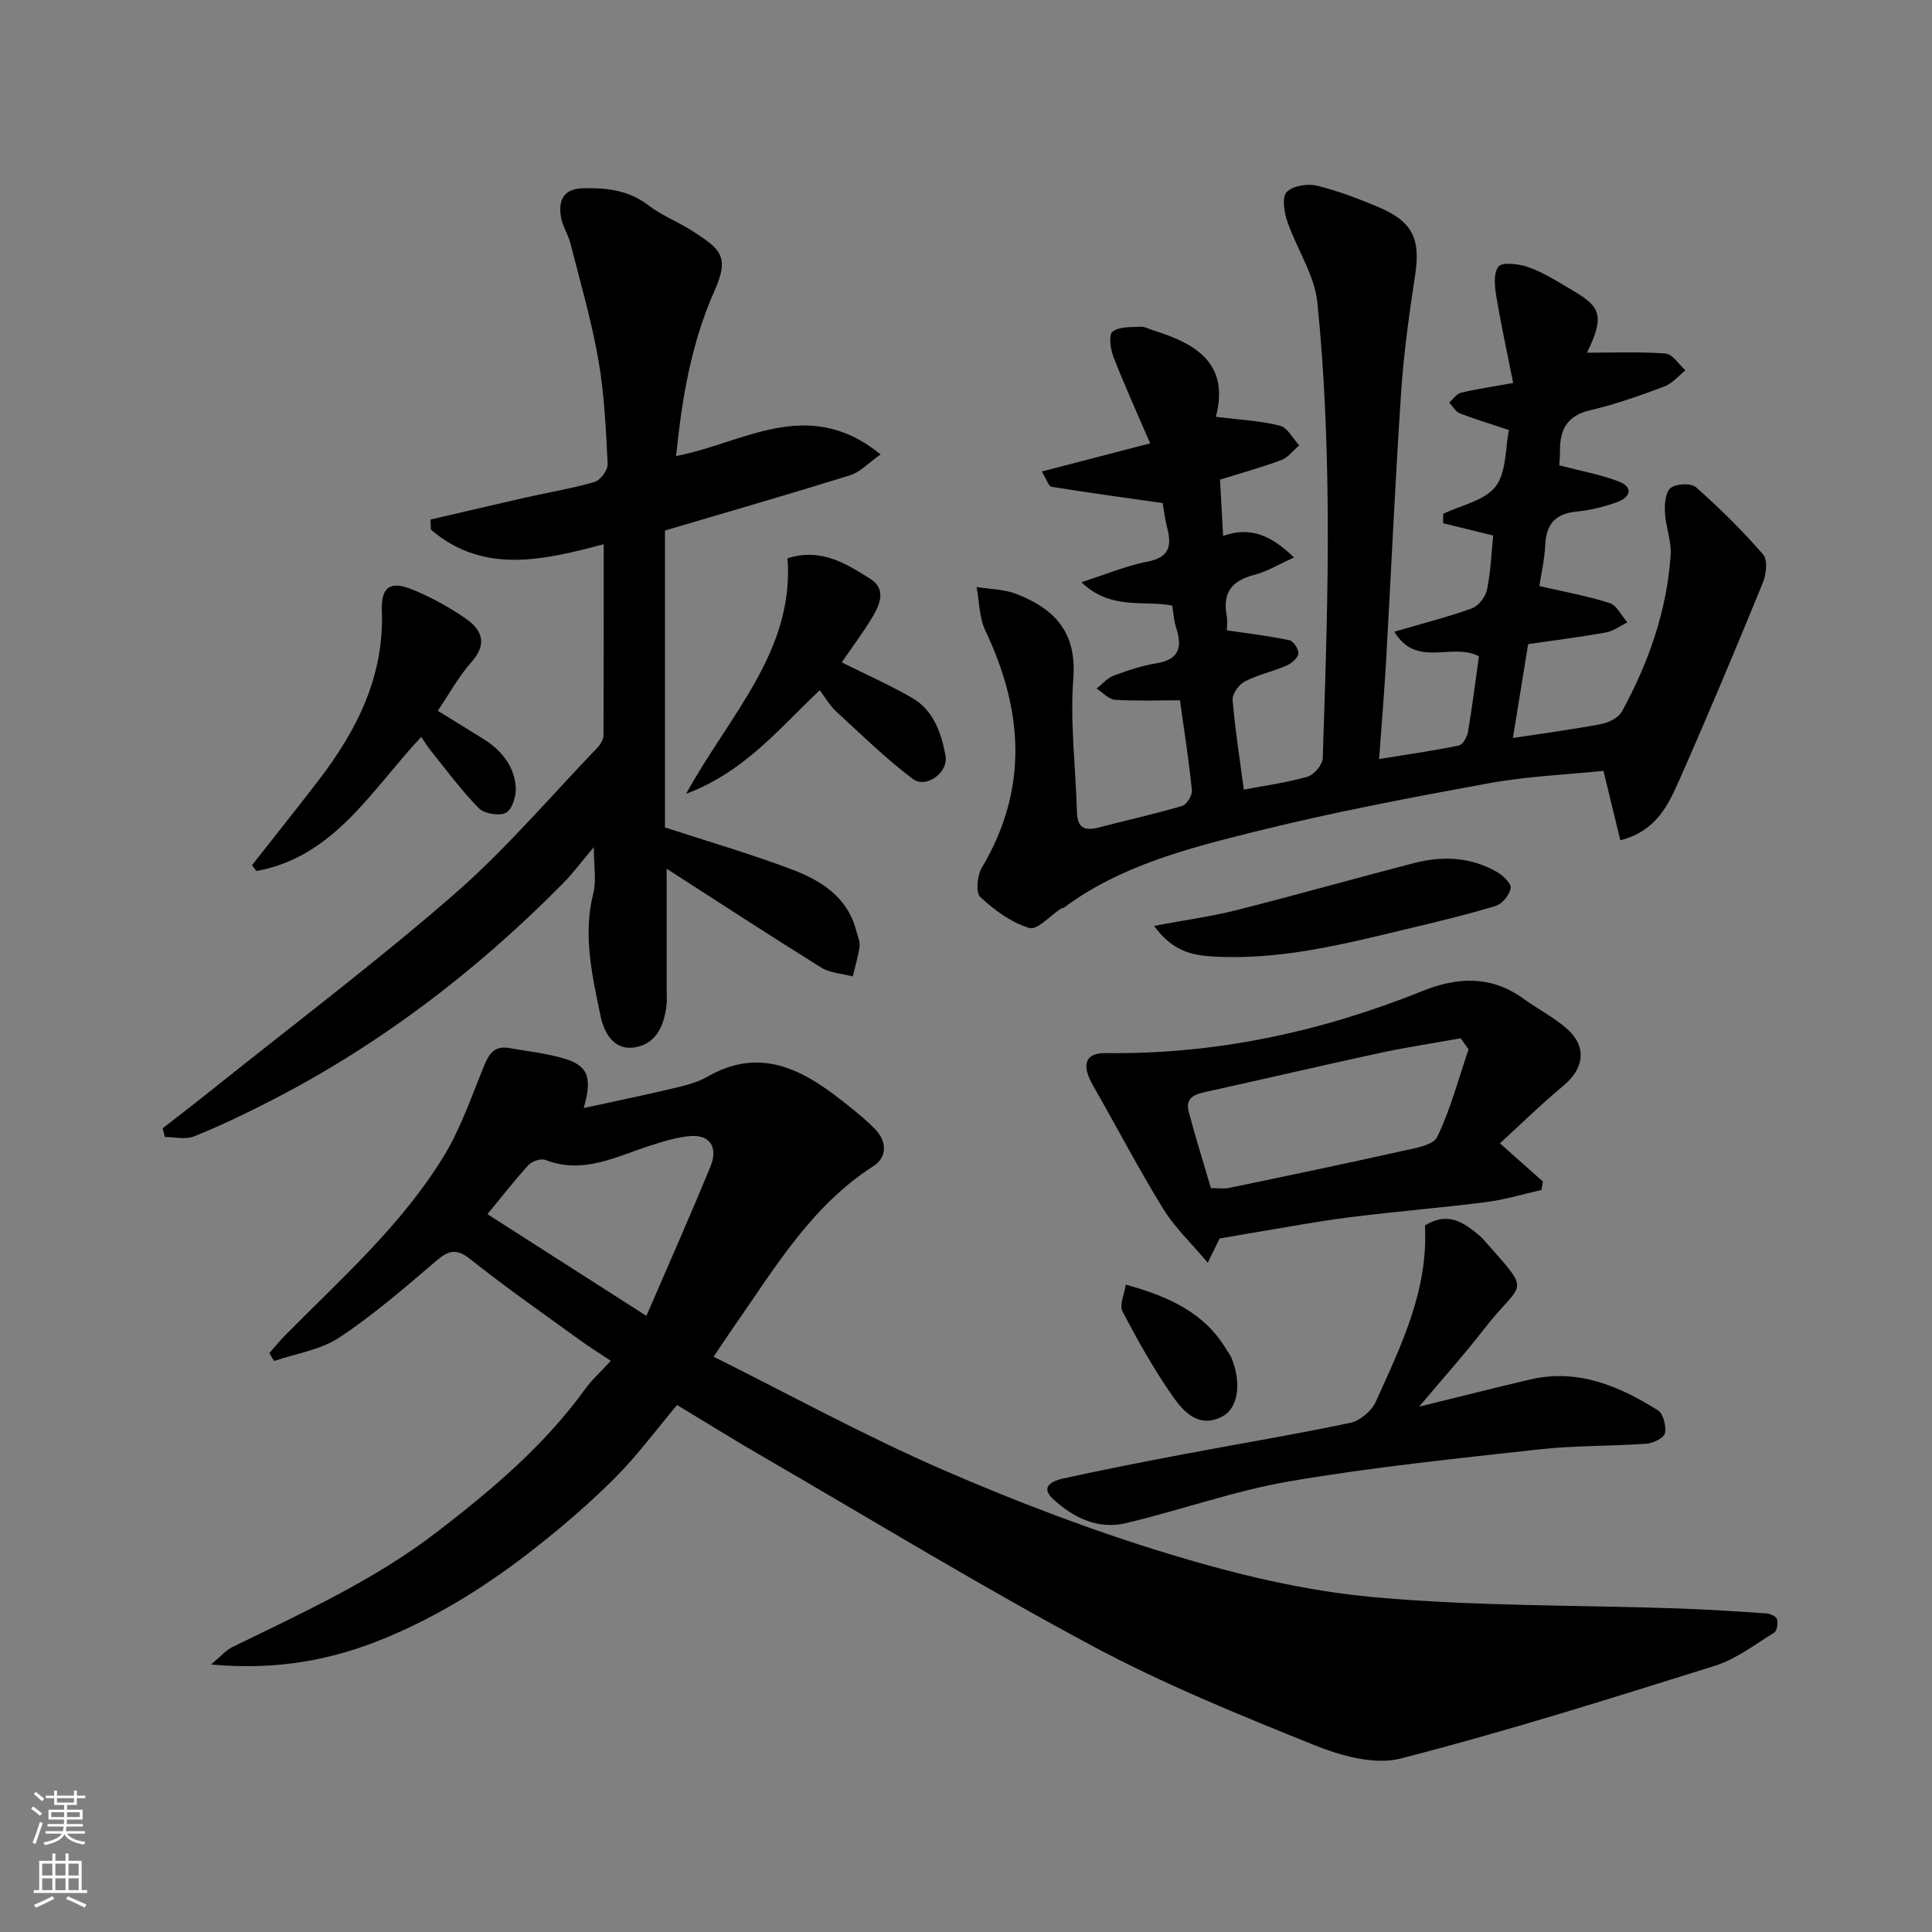 <svg enable-background="new 0 0 400 400" viewBox="0 0 400 400" xmlns="http://www.w3.org/2000/svg"><rect x="0" y="0" width="400" height="400" fill="#808080" stroke="none"/><g fill="#010000"><path d="m140.18 290.89c-4.37 5.2-8.2 10.41-12.7 14.93-5.1 5.13-10.62 9.89-16.3 14.38-9.62 7.61-19.88 14.16-31.31 18.9-11.15 4.63-22.54 6.75-36.18 5.52 2.09-1.74 3.1-2.97 4.39-3.6 14.67-7.16 29.56-13.94 42.59-23.99 11.23-8.65 22.03-17.76 30.43-29.38 1.43-1.98 3.3-3.66 5.37-5.91-2.38-1.58-4.54-2.92-6.6-4.42-7.53-5.47-15.19-10.8-22.47-16.6-2.95-2.35-4.57-1.82-7.15.38-6.47 5.53-12.95 11.15-20.03 15.84-3.86 2.56-8.94 3.29-13.47 4.84-.33-.54-.66-1.09-.99-1.63 1.1-1.24 2.14-2.54 3.3-3.71 11.61-11.75 24.09-22.79 32.79-37.02 3.43-5.6 5.63-11.98 8.11-18.12 1.08-2.68 2.06-4.93 5.5-4.31 3.68.66 7.43 1.06 11.01 2.07 5.21 1.47 6.26 3.85 4.38 10.35 6.42-1.4 12.34-2.61 18.23-4.01 2.52-.6 5.17-1.21 7.39-2.48 10.82-6.22 19.56-1.59 27.97 5.05 2.32 1.83 4.66 3.68 6.72 5.79 2.48 2.54 2.58 5.8-.34 7.68-12.74 8.17-20.22 20.81-28.54 32.75-1.4 2.01-2.75 4.05-4.54 6.7 15.84 7.9 31.16 16.3 47.1 23.25 15.49 6.75 31.38 12.8 47.54 17.7 13.65 4.14 27.81 7.54 41.97 8.83 20.92 1.91 42.04 1.62 63.07 2.34 6.1.21 12.2.61 18.3 1.03.8.06 2.04.64 2.2 1.21.23.85-.02 2.42-.62 2.79-4 2.46-7.89 5.48-12.27 6.85-21.57 6.76-43.15 13.57-65.02 19.19-5.42 1.39-12.39-.56-17.91-2.78-15.53-6.26-31.14-12.6-45.87-20.49-23-12.31-45.31-25.9-67.89-39-5.93-3.42-11.74-7.04-18.16-10.92zm-6.35-18.45c4.58-10.61 9.06-20.69 13.25-30.89 1.66-4.04-.11-6.66-4.14-6.34-2.85.23-5.69 1.13-8.45 2.02-7.02 2.26-13.79 5.96-21.58 2.92-.92-.36-2.76.27-3.5 1.07-2.95 3.22-5.63 6.69-8.49 10.16 10.82 6.93 21.25 13.6 32.91 21.06z"/><path d="m244.3 144.99c-4.43 0-8.96.18-13.46-.11-1.31-.09-2.54-1.52-3.8-2.33 1.16-.91 2.19-2.15 3.5-2.65 2.88-1.08 5.85-2.08 8.87-2.57 4.74-.76 5.41-3.34 4.1-7.35-.46-1.39-.53-2.9-.82-4.6-5.82-1.16-12.68 1.04-18.8-4.84 5.2-1.66 9.35-3.43 13.68-4.26 4.54-.87 5.06-3.26 4.08-7.02-.49-1.88-.71-3.82-.94-5.11-7.81-1.11-15.42-2.14-23-3.37-.61-.1-1-1.51-2.02-3.16 7.63-1.98 14.93-3.88 22.44-5.83-2.68-6.22-5.31-11.99-7.6-17.89-.63-1.62-1.02-4.57-.19-5.23 1.36-1.08 3.81-.92 5.81-1.02.92-.05 1.86.52 2.8.81 8.81 2.72 15.64 6.92 12.79 17.84 4.81.6 9.13.8 13.25 1.83 1.57.39 2.68 2.66 3.99 4.08-1.23 1.04-2.3 2.52-3.72 3.05-4.25 1.58-8.63 2.78-12.67 4.04.22 3.97.42 7.69.64 11.66 5.61-2.02 9.95-.15 14.68 4.46-3.13 1.41-5.58 2.92-8.23 3.6-4.55 1.17-6.59 3.6-5.72 8.34.23 1.27.04 2.63.04 3.14 4.59.68 8.82 1.17 12.95 2.05.84.18 1.99 1.93 1.86 2.78-.14.95-1.44 2.04-2.48 2.49-2.83 1.22-5.93 1.88-8.65 3.29-1.21.63-2.59 2.6-2.48 3.84.52 6.19 1.5 12.34 2.32 18.53 4.26-.81 8.79-1.42 13.15-2.66 1.36-.39 3.15-2.48 3.19-3.84.55-17.09 1.17-34.2 1.03-51.29-.12-14.37-.69-28.79-2.15-43.08-.58-5.7-4.25-11.06-6.19-16.68-.66-1.93-1.19-4.99-.19-6.12 1.17-1.32 4.26-1.84 6.21-1.38 4.39 1.04 8.67 2.7 12.85 4.46 7.09 3 8.7 6.59 7.57 14.04-1.23 8.1-2.37 16.23-2.91 24.4-1.23 18.45-2.05 36.93-3.1 55.4-.37 6.57-.93 13.13-1.45 20.42 6.11-.99 11.36-1.73 16.54-2.81.81-.17 1.69-1.8 1.87-2.87.89-5.27 1.56-10.59 2.26-15.59-5.6-2.97-12.92 2.57-17.51-5.09 5.89-1.73 11.07-3.03 16.06-4.84 1.37-.5 2.82-2.39 3.12-3.86.77-3.79.92-7.7 1.28-11.22-3.9-.96-7.13-1.75-10.36-2.54 0-.65 0-1.3 0-1.94 3.72-1.8 8.57-2.73 10.85-5.66 2.27-2.91 1.98-7.83 2.77-11.7-3.84-1.28-7.07-2.24-10.2-3.47-.88-.34-1.45-1.46-2.17-2.22.81-.7 1.52-1.81 2.45-2.03 3.31-.79 6.69-1.28 10.8-2.02-1.17-5.89-2.48-11.87-3.49-17.91-.34-2.05-.63-4.74.41-6.16.69-.95 3.9-.64 5.72-.07 2.62.82 5.08 2.27 7.47 3.67 7.24 4.26 9.57 5.29 5.16 14.21 5.32 0 10.83-.25 16.29.17 1.44.11 2.74 2.26 4.1 3.47-1.43 1.14-2.69 2.72-4.32 3.33-5.02 1.87-10.1 3.72-15.31 4.91-4.78 1.09-6.36 3.92-6.34 8.34 0 1.43-.15 2.86-.16 3.09 4.28 1.12 8.43 1.86 12.29 3.33 3.17 1.2 2.41 3.3-.28 4.28-2.72.99-5.62 1.68-8.5 1.98-4.31.44-6.19 2.57-6.4 6.84-.16 3.23-.9 6.43-1.23 8.56 4.87 1.13 9.81 2.01 14.54 3.52 1.5.48 2.47 2.63 3.69 4.01-1.46.71-2.86 1.8-4.4 2.08-5.29.95-10.64 1.62-16.14 2.42-1.03 6.32-2.07 12.69-3.16 19.43 6.19-.95 12.26-1.74 18.26-2.88 1.58-.3 3.61-1.32 4.32-2.62 5.53-10.11 9.31-20.85 10.08-32.42.19-2.87-1.04-5.8-1.18-8.72-.09-1.75.09-4.27 1.18-5.13 1.16-.9 4.24-1.04 5.26-.13 4.91 4.34 9.6 8.97 13.89 13.91.98 1.12.65 4.12-.06 5.85-5.55 13.54-11.19 27.04-17.11 40.42-2.36 5.33-4.78 10.96-12.4 12.9-1.07-4.41-2.16-8.88-3.49-14.37-7.56.78-15.77 1.11-23.77 2.57-16.18 2.96-32.37 6.02-48.32 10-13.85 3.45-27.86 7-39.68 15.79-.12.09-.35.03-.48.11-2.25 1.46-4.98 4.56-6.63 4.06-3.72-1.13-7.22-3.69-10.13-6.4-.99-.92-.66-4.47.3-6.08 9.7-16.3 8.59-32.56.73-49.11-1.28-2.69-1.24-5.99-1.81-9.01 2.79.46 5.75.46 8.32 1.47 7.78 3.04 12.43 7.85 11.71 17.39-.7 9.19.49 18.51.75 27.78.09 3.05 1.45 3.93 4.3 3.2 5.83-1.51 11.72-2.82 17.49-4.51.94-.28 2.11-2.19 2.01-3.22-.6-6.04-1.55-12-2.47-18.65z"/><path d="m124.99 112.68c-12.02 3.15-24.77 6.44-35.78-3.03-.03-.69-.05-1.38-.08-2.08 6.56-1.52 13.11-3.07 19.68-4.56 4.77-1.08 9.61-1.86 14.29-3.23 1.21-.36 2.77-2.47 2.71-3.71-.36-7.2-.68-14.46-1.92-21.55-1.42-8.13-3.75-16.1-5.78-24.11-.48-1.88-1.66-3.61-1.97-5.49-.57-3.43.48-5.86 4.62-5.95 4.86-.1 9.39.39 13.49 3.54 2.82 2.17 6.3 3.46 9.29 5.43 5.44 3.58 7.65 4.97 4.39 12.28-4.85 10.88-6.75 22.36-7.95 34.19 13.8-2.56 27.23-12.65 42.34-.33-2.61 1.84-4.25 3.67-6.26 4.3-12.54 3.91-25.16 7.55-38.39 11.46v61.47c8.58 2.81 17.61 5.43 26.38 8.74 5.99 2.27 11.43 5.7 13.22 12.63.28 1.09.83 2.23.69 3.28-.27 2.09-.92 4.14-1.41 6.2-2.2-.59-4.69-.69-6.54-1.84-10.92-6.8-21.69-13.84-31.99-20.46v25.23c0 1 .1 2.01-.02 3-.48 4.13-2.03 7.94-6.42 8.73-4.58.83-6.56-3.16-7.26-6.55-1.72-8.31-3.67-16.68-1.48-25.33.66-2.6.1-5.5.1-9.54-2.65 3.14-4.37 5.46-6.38 7.5-18.11 18.34-38.39 33.78-61.42 45.47-4.92 2.49-9.9 4.89-15.02 6.92-1.74.69-3.99.11-6 .11-.15-.6-.29-1.2-.44-1.8 3.42-2.67 6.87-5.31 10.25-8.02 16.76-13.41 33.93-26.36 50.11-40.44 10.66-9.28 19.89-20.19 29.72-30.42.62-.65 1.18-1.69 1.19-2.56.06-12.89.04-25.79.04-39.48z"/><path d="m252.51 256.41c-.49 1.01-1.11 2.27-2.46 5.03-3.5-4.17-6.9-7.37-9.26-11.22-5.1-8.31-9.62-16.97-14.47-25.44-2.49-4.33-1.7-6.81 2.64-6.75 22.75.3 44.51-4.39 65.52-12.84 7.31-2.94 14.26-3.25 20.94 1.58 2.9 2.1 6.15 3.77 8.85 6.09 4.32 3.7 3.8 8.27-.52 11.87-4.57 3.8-8.83 7.98-13.21 11.98 3.49 3.1 6.19 5.51 8.9 7.91-.1.58-.19 1.17-.29 1.75-3.82.86-7.6 2.02-11.46 2.51-9.43 1.2-18.92 1.96-28.36 3.15-6.63.84-13.22 2.1-19.82 3.18-2.27.39-4.52.78-7 1.2zm51.54-39.15c-.55-.76-1.1-1.53-1.64-2.29-5.57 1-11.18 1.84-16.71 3.03-11.92 2.57-23.78 5.36-35.69 7.98-2.44.54-4.74 1.09-3.88 4.29 1.41 5.27 3.04 10.48 4.57 15.71 1.42 0 2.63.2 3.74-.03 11.94-2.48 23.88-4.97 35.78-7.63 2.61-.58 6.49-1.17 7.34-2.93 2.77-5.75 4.41-12.05 6.49-18.13z"/><path d="m295.02 253.72c4.68-2.92 8.01-.68 11.22 2.04.38.32.73.68 1.06 1.06 10.13 11.46 7.94 8.03-.06 18.37-3.97 5.14-8.33 9.98-13.43 16.05 8.65-2.12 15.82-3.96 23.03-5.64 9.84-2.29 18.38 1.36 26.42 6.39 1.11.7 1.75 3.26 1.45 4.73-.2.98-2.42 2.08-3.8 2.18-7.42.53-14.9.36-22.27 1.18-17.23 1.91-34.52 3.68-51.59 6.6-11.49 1.96-22.61 6-33.99 8.68-5.77 1.36-10.89-1.16-15.05-5.02-2.87-2.66.17-3.8 2.06-4.22 8.43-1.86 16.9-3.51 25.38-5.11 11.37-2.15 22.8-4.04 34.12-6.43 2-.42 4.38-2.43 5.24-4.31 5.24-11.59 10.94-23.12 10.21-36.55z"/><path d="m52.17 179.14c4.62-5.89 9.3-11.74 13.86-17.68 7.91-10.33 13.53-21.49 13.03-35.01-.18-4.94 1.7-6.27 6.37-4.37 3.85 1.57 7.59 3.63 11.01 6 3.33 2.3 4.54 5.21 1.19 8.97-2.66 2.99-4.61 6.61-6.99 10.11 3.43 2.12 6.47 3.97 9.49 5.86 3.63 2.28 6.25 5.46 6.64 9.74.17 1.83-.63 4.68-1.94 5.47s-4.53.27-5.68-.89c-3.67-3.71-6.77-7.98-10.07-12.06-.59-.73-1.07-1.55-1.87-2.71-10.29 10.97-17.99 24.83-34.12 27.77-.31-.39-.62-.8-.92-1.2z"/><path d="m174.27 137.14c5.09 2.54 10.01 4.7 14.62 7.38 4.41 2.57 5.98 7.23 6.87 11.93.65 3.47-4 6.92-6.8 4.8-5.61-4.23-10.68-9.2-15.86-13.97-1.29-1.19-2.2-2.81-3.38-4.37-8.33 7.78-15.32 16.76-27.68 21.45 9-16.36 22.43-29.55 21.01-48.77 6.85-2.21 12.12 1.06 17.19 4.29 3.31 2.11 1.92 5.32.37 7.91-2.01 3.32-4.35 6.43-6.34 9.35z"/><path d="m238.93 191.69c6.42-1.21 11.85-1.94 17.13-3.27 12.28-3.1 24.47-6.57 36.73-9.74 5.9-1.52 11.77-1.25 17.17 1.87 1.24.72 2.97 2.37 2.81 3.32-.23 1.4-1.73 3.27-3.07 3.68-6.06 1.84-12.23 3.3-18.39 4.78-13.23 3.19-26.43 6.53-40.24 5.7-4.38-.27-8.36-1.14-12.14-6.34z"/><path d="m233.08 265.97c9.08 2.5 16.37 5.9 20.86 13.48.33.56.77 1.06 1.01 1.65 2.09 5.03 1.48 10.32-1.76 12.1-4.83 2.65-8.06-.79-10.35-4.05-3.91-5.58-7.27-11.58-10.43-17.62-.7-1.35.39-3.63.67-5.56z"/></g><path d="m6.44 374.46.42-.45c.65.47 1.27.95 1.85 1.44l-.45.49c-.65-.56-1.25-1.06-1.82-1.48m.93 7.33-.63-.26c.55-1.36 1.05-2.8 1.52-4.33.19.1.38.19.59.27-.46 1.29-.95 2.73-1.48 4.32m-.38-10.38.44-.42c.43.34 1.01.82 1.74 1.44l-.49.49c-.53-.51-1.09-1.01-1.69-1.51m2.5.35h1.72v-1.04h.59v1.04h3.52v-1.04h.59v1.04h1.75v.53h-1.75v1.42h-2.03v.97h3.22v2.03h-3.24c0 .35-.01.66-.03.93h3.32v.53h-3.37c-.03.27-.08.58-.15.94h3.96v.53h-3.71c.67.92 1.93 1.48 3.79 1.68-.13.24-.23.44-.29.59-2.13-.38-3.48-1.08-4.04-2.12-.43.97-1.77 1.72-4.03 2.23-.09-.19-.2-.37-.33-.55 2.1-.42 3.37-1.03 3.81-1.83h-3.36v-.53h3.58c.08-.29.13-.61.16-.94h-3.33v-.53h3.39c.02-.27.04-.58.04-.93h-3.23v-2.03h3.25v-.97h-2.07v-1.42h-1.73zm1.12 3.44v1h2.65c.01-.3.02-.44.01-.4v-.25-.35zm1.19-2h3.52v-.91h-3.52zm4.71 2h-2.63v.59c0 .15-.01.28-.01.4h2.64z" fill="#fafbfa"/><path d="m13.56 383.74h.63v1.52h2.72v6.07h1.13v.6h-11.06v-.6h1.13v-6.07h2.73v-1.52h.63v1.52h2.1v-1.52zm-2.69 8.83.38.56c-1.24.63-2.53 1.25-3.85 1.85-.1-.21-.21-.42-.34-.63 1.36-.55 2.63-1.15 3.81-1.78m-2.13-4.27h2.1v-2.45h-2.1zm0 3.04h2.1v-2.46h-2.1zm2.72-3.04h2.1v-2.45h-2.1zm0 3.04h2.1v-2.46h-2.1zm6.07 3.6c-1.41-.71-2.7-1.3-3.86-1.78l.35-.56c1.45.62 2.75 1.19 3.88 1.72zm-1.25-9.09h-2.1v2.45h2.1zm-2.09 5.49h2.1v-2.46h-2.1z" fill="#fafbfa"/></svg>